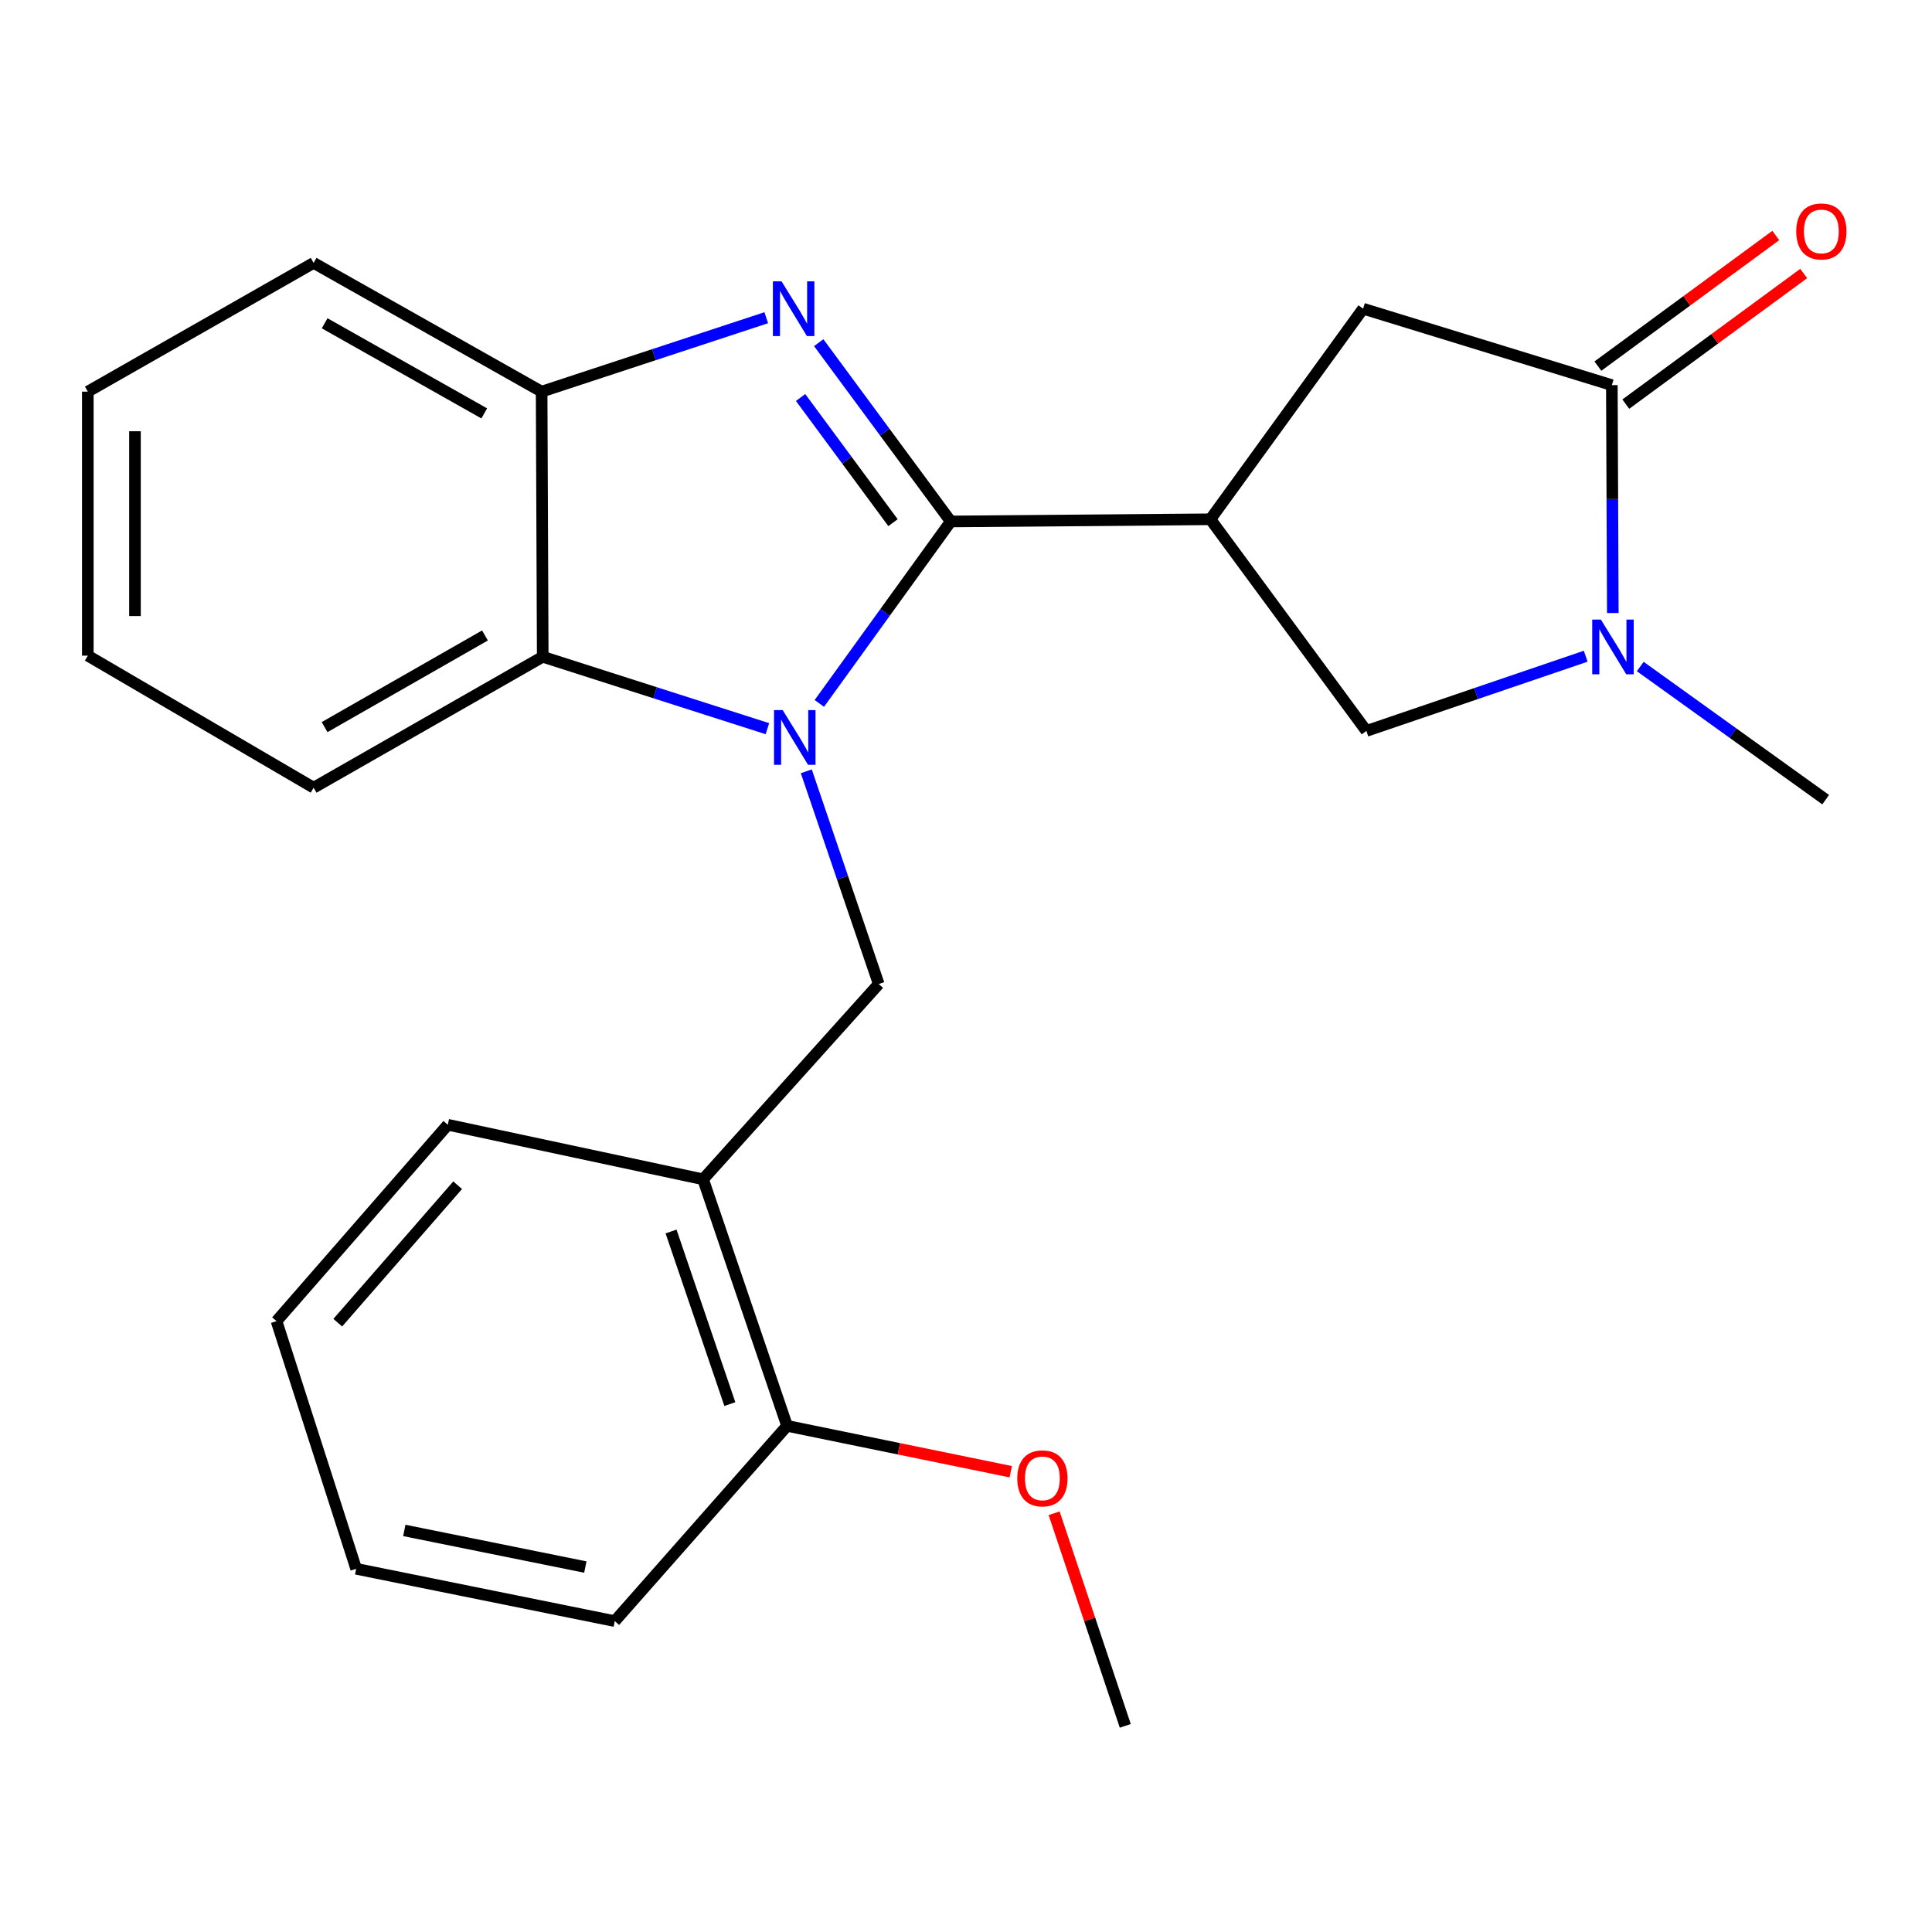 <?xml version='1.0' encoding='iso-8859-1'?>
<svg version='1.1' baseProfile='full'
              xmlns='http://www.w3.org/2000/svg'
                      xmlns:rdkit='http://www.rdkit.org/xml'
                      xmlns:xlink='http://www.w3.org/1999/xlink'
                  xml:space='preserve'
width='1000px' height='1000px' viewBox='0 0 1000 1000'>
<!-- END OF HEADER -->
<rect style='opacity:1.0;fill:#FFFFFF;stroke:none' width='1000' height='1000' x='0' y='0'> </rect>
<path class='bond-0' d='M 492.105,269.907 L 458.094,316.999' style='fill:none;fill-rule:evenodd;stroke:#000000;stroke-width:6px;stroke-linecap:butt;stroke-linejoin:miter;stroke-opacity:1' />
<path class='bond-0' d='M 458.094,316.999 L 424.083,364.091' style='fill:none;fill-rule:evenodd;stroke:#0000FF;stroke-width:6px;stroke-linecap:butt;stroke-linejoin:miter;stroke-opacity:1' />
<path class='bond-1' d='M 492.105,269.907 L 457.936,223.637' style='fill:none;fill-rule:evenodd;stroke:#000000;stroke-width:6px;stroke-linecap:butt;stroke-linejoin:miter;stroke-opacity:1' />
<path class='bond-1' d='M 457.936,223.637 L 423.768,177.366' style='fill:none;fill-rule:evenodd;stroke:#0000FF;stroke-width:6px;stroke-linecap:butt;stroke-linejoin:miter;stroke-opacity:1' />
<path class='bond-1' d='M 462.219,270.526 L 438.301,238.136' style='fill:none;fill-rule:evenodd;stroke:#000000;stroke-width:6px;stroke-linecap:butt;stroke-linejoin:miter;stroke-opacity:1' />
<path class='bond-1' d='M 438.301,238.136 L 414.383,205.747' style='fill:none;fill-rule:evenodd;stroke:#0000FF;stroke-width:6px;stroke-linecap:butt;stroke-linejoin:miter;stroke-opacity:1' />
<path class='bond-2' d='M 492.105,269.907 L 626.502,268.782' style='fill:none;fill-rule:evenodd;stroke:#000000;stroke-width:6px;stroke-linecap:butt;stroke-linejoin:miter;stroke-opacity:1' />
<path class='bond-5' d='M 397.203,377.165 L 339.059,358.556' style='fill:none;fill-rule:evenodd;stroke:#0000FF;stroke-width:6px;stroke-linecap:butt;stroke-linejoin:miter;stroke-opacity:1' />
<path class='bond-5' d='M 339.059,358.556 L 280.916,339.947' style='fill:none;fill-rule:evenodd;stroke:#000000;stroke-width:6px;stroke-linecap:butt;stroke-linejoin:miter;stroke-opacity:1' />
<path class='bond-6' d='M 417.336,399.229 L 436.082,454.279' style='fill:none;fill-rule:evenodd;stroke:#0000FF;stroke-width:6px;stroke-linecap:butt;stroke-linejoin:miter;stroke-opacity:1' />
<path class='bond-6' d='M 436.082,454.279 L 454.828,509.329' style='fill:none;fill-rule:evenodd;stroke:#000000;stroke-width:6px;stroke-linecap:butt;stroke-linejoin:miter;stroke-opacity:1' />
<path class='bond-7' d='M 396.611,164.449 L 338.479,183.582' style='fill:none;fill-rule:evenodd;stroke:#0000FF;stroke-width:6px;stroke-linecap:butt;stroke-linejoin:miter;stroke-opacity:1' />
<path class='bond-7' d='M 338.479,183.582 L 280.347,202.716' style='fill:none;fill-rule:evenodd;stroke:#000000;stroke-width:6px;stroke-linecap:butt;stroke-linejoin:miter;stroke-opacity:1' />
<path class='bond-8' d='M 626.502,268.782 L 707.24,378.336' style='fill:none;fill-rule:evenodd;stroke:#000000;stroke-width:6px;stroke-linecap:butt;stroke-linejoin:miter;stroke-opacity:1' />
<path class='bond-9' d='M 626.502,268.782 L 705.545,159.784' style='fill:none;fill-rule:evenodd;stroke:#000000;stroke-width:6px;stroke-linecap:butt;stroke-linejoin:miter;stroke-opacity:1' />
<path class='bond-3' d='M 820.759,339.656 L 763.999,358.996' style='fill:none;fill-rule:evenodd;stroke:#0000FF;stroke-width:6px;stroke-linecap:butt;stroke-linejoin:miter;stroke-opacity:1' />
<path class='bond-3' d='M 763.999,358.996 L 707.24,378.336' style='fill:none;fill-rule:evenodd;stroke:#000000;stroke-width:6px;stroke-linecap:butt;stroke-linejoin:miter;stroke-opacity:1' />
<path class='bond-13' d='M 848.998,344.993 L 896.982,379.449' style='fill:none;fill-rule:evenodd;stroke:#0000FF;stroke-width:6px;stroke-linecap:butt;stroke-linejoin:miter;stroke-opacity:1' />
<path class='bond-13' d='M 896.982,379.449 L 944.966,413.905' style='fill:none;fill-rule:evenodd;stroke:#000000;stroke-width:6px;stroke-linecap:butt;stroke-linejoin:miter;stroke-opacity:1' />
<path class='bond-25' d='M 834.794,317.3 L 834.541,258.32' style='fill:none;fill-rule:evenodd;stroke:#0000FF;stroke-width:6px;stroke-linecap:butt;stroke-linejoin:miter;stroke-opacity:1' />
<path class='bond-25' d='M 834.541,258.32 L 834.287,199.339' style='fill:none;fill-rule:evenodd;stroke:#000000;stroke-width:6px;stroke-linecap:butt;stroke-linejoin:miter;stroke-opacity:1' />
<path class='bond-4' d='M 834.287,199.339 L 705.545,159.784' style='fill:none;fill-rule:evenodd;stroke:#000000;stroke-width:6px;stroke-linecap:butt;stroke-linejoin:miter;stroke-opacity:1' />
<path class='bond-11' d='M 841.51,209.177 L 887.549,175.371' style='fill:none;fill-rule:evenodd;stroke:#000000;stroke-width:6px;stroke-linecap:butt;stroke-linejoin:miter;stroke-opacity:1' />
<path class='bond-11' d='M 887.549,175.371 L 933.589,141.565' style='fill:none;fill-rule:evenodd;stroke:#FF0000;stroke-width:6px;stroke-linecap:butt;stroke-linejoin:miter;stroke-opacity:1' />
<path class='bond-11' d='M 827.064,189.502 L 873.103,155.697' style='fill:none;fill-rule:evenodd;stroke:#000000;stroke-width:6px;stroke-linecap:butt;stroke-linejoin:miter;stroke-opacity:1' />
<path class='bond-11' d='M 873.103,155.697 L 919.142,121.891' style='fill:none;fill-rule:evenodd;stroke:#FF0000;stroke-width:6px;stroke-linecap:butt;stroke-linejoin:miter;stroke-opacity:1' />
<path class='bond-15' d='M 280.916,339.947 L 162.331,407.708' style='fill:none;fill-rule:evenodd;stroke:#000000;stroke-width:6px;stroke-linecap:butt;stroke-linejoin:miter;stroke-opacity:1' />
<path class='bond-15' d='M 251.019,328.918 L 168.009,376.351' style='fill:none;fill-rule:evenodd;stroke:#000000;stroke-width:6px;stroke-linecap:butt;stroke-linejoin:miter;stroke-opacity:1' />
<path class='bond-24' d='M 280.916,339.947 L 280.347,202.716' style='fill:none;fill-rule:evenodd;stroke:#000000;stroke-width:6px;stroke-linecap:butt;stroke-linejoin:miter;stroke-opacity:1' />
<path class='bond-10' d='M 454.828,509.329 L 363.919,610.408' style='fill:none;fill-rule:evenodd;stroke:#000000;stroke-width:6px;stroke-linecap:butt;stroke-linejoin:miter;stroke-opacity:1' />
<path class='bond-16' d='M 280.347,202.716 L 162.331,136.08' style='fill:none;fill-rule:evenodd;stroke:#000000;stroke-width:6px;stroke-linecap:butt;stroke-linejoin:miter;stroke-opacity:1' />
<path class='bond-16' d='M 250.643,213.975 L 168.032,167.33' style='fill:none;fill-rule:evenodd;stroke:#000000;stroke-width:6px;stroke-linecap:butt;stroke-linejoin:miter;stroke-opacity:1' />
<path class='bond-12' d='M 363.919,610.408 L 407.394,738.024' style='fill:none;fill-rule:evenodd;stroke:#000000;stroke-width:6px;stroke-linecap:butt;stroke-linejoin:miter;stroke-opacity:1' />
<path class='bond-12' d='M 347.336,637.421 L 377.768,726.752' style='fill:none;fill-rule:evenodd;stroke:#000000;stroke-width:6px;stroke-linecap:butt;stroke-linejoin:miter;stroke-opacity:1' />
<path class='bond-17' d='M 363.919,610.408 L 231.787,582.175' style='fill:none;fill-rule:evenodd;stroke:#000000;stroke-width:6px;stroke-linecap:butt;stroke-linejoin:miter;stroke-opacity:1' />
<path class='bond-14' d='M 407.394,738.024 L 465.28,749.892' style='fill:none;fill-rule:evenodd;stroke:#000000;stroke-width:6px;stroke-linecap:butt;stroke-linejoin:miter;stroke-opacity:1' />
<path class='bond-14' d='M 465.28,749.892 L 523.167,761.761' style='fill:none;fill-rule:evenodd;stroke:#FF0000;stroke-width:6px;stroke-linecap:butt;stroke-linejoin:miter;stroke-opacity:1' />
<path class='bond-18' d='M 407.394,738.024 L 318.207,839.089' style='fill:none;fill-rule:evenodd;stroke:#000000;stroke-width:6px;stroke-linecap:butt;stroke-linejoin:miter;stroke-opacity:1' />
<path class='bond-19' d='M 545.611,783.257 L 564.027,838.28' style='fill:none;fill-rule:evenodd;stroke:#FF0000;stroke-width:6px;stroke-linecap:butt;stroke-linejoin:miter;stroke-opacity:1' />
<path class='bond-19' d='M 564.027,838.28 L 582.444,893.303' style='fill:none;fill-rule:evenodd;stroke:#000000;stroke-width:6px;stroke-linecap:butt;stroke-linejoin:miter;stroke-opacity:1' />
<path class='bond-20' d='M 162.331,407.708 L 45.455,339.363' style='fill:none;fill-rule:evenodd;stroke:#000000;stroke-width:6px;stroke-linecap:butt;stroke-linejoin:miter;stroke-opacity:1' />
<path class='bond-22' d='M 162.331,136.08 L 45.455,202.716' style='fill:none;fill-rule:evenodd;stroke:#000000;stroke-width:6px;stroke-linecap:butt;stroke-linejoin:miter;stroke-opacity:1' />
<path class='bond-21' d='M 231.787,582.175 L 143.13,683.823' style='fill:none;fill-rule:evenodd;stroke:#000000;stroke-width:6px;stroke-linecap:butt;stroke-linejoin:miter;stroke-opacity:1' />
<path class='bond-21' d='M 236.883,613.466 L 174.823,684.62' style='fill:none;fill-rule:evenodd;stroke:#000000;stroke-width:6px;stroke-linecap:butt;stroke-linejoin:miter;stroke-opacity:1' />
<path class='bond-27' d='M 318.207,839.089 L 184.353,812.009' style='fill:none;fill-rule:evenodd;stroke:#000000;stroke-width:6px;stroke-linecap:butt;stroke-linejoin:miter;stroke-opacity:1' />
<path class='bond-27' d='M 302.969,811.103 L 209.271,792.147' style='fill:none;fill-rule:evenodd;stroke:#000000;stroke-width:6px;stroke-linecap:butt;stroke-linejoin:miter;stroke-opacity:1' />
<path class='bond-26' d='M 45.455,339.363 L 45.455,202.716' style='fill:none;fill-rule:evenodd;stroke:#000000;stroke-width:6px;stroke-linecap:butt;stroke-linejoin:miter;stroke-opacity:1' />
<path class='bond-26' d='M 69.863,318.866 L 69.863,223.213' style='fill:none;fill-rule:evenodd;stroke:#000000;stroke-width:6px;stroke-linecap:butt;stroke-linejoin:miter;stroke-opacity:1' />
<path class='bond-23' d='M 143.13,683.823 L 184.353,812.009' style='fill:none;fill-rule:evenodd;stroke:#000000;stroke-width:6px;stroke-linecap:butt;stroke-linejoin:miter;stroke-opacity:1' />
<path  class='atom-1' d='M 405.107 367.539
L 414.387 382.539
Q 415.307 384.019, 416.787 386.699
Q 418.267 389.379, 418.347 389.539
L 418.347 367.539
L 422.107 367.539
L 422.107 395.859
L 418.227 395.859
L 408.267 379.459
Q 407.107 377.539, 405.867 375.339
Q 404.667 373.139, 404.307 372.459
L 404.307 395.859
L 400.627 395.859
L 400.627 367.539
L 405.107 367.539
' fill='#0000FF'/>
<path  class='atom-2' d='M 404.524 145.624
L 413.804 160.624
Q 414.724 162.104, 416.204 164.784
Q 417.684 167.464, 417.764 167.624
L 417.764 145.624
L 421.524 145.624
L 421.524 173.944
L 417.644 173.944
L 407.684 157.544
Q 406.524 155.624, 405.284 153.424
Q 404.084 151.224, 403.724 150.544
L 403.724 173.944
L 400.044 173.944
L 400.044 145.624
L 404.524 145.624
' fill='#0000FF'/>
<path  class='atom-4' d='M 828.61 320.688
L 837.89 335.688
Q 838.81 337.168, 840.29 339.848
Q 841.77 342.528, 841.85 342.688
L 841.85 320.688
L 845.61 320.688
L 845.61 349.008
L 841.73 349.008
L 831.77 332.608
Q 830.61 330.688, 829.37 328.488
Q 828.17 326.288, 827.81 325.608
L 827.81 349.008
L 824.13 349.008
L 824.13 320.688
L 828.61 320.688
' fill='#0000FF'/>
<path  class='atom-12' d='M 929.729 119.793
Q 929.729 112.993, 933.089 109.193
Q 936.449 105.393, 942.729 105.393
Q 949.009 105.393, 952.369 109.193
Q 955.729 112.993, 955.729 119.793
Q 955.729 126.673, 952.329 130.593
Q 948.929 134.473, 942.729 134.473
Q 936.489 134.473, 933.089 130.593
Q 929.729 126.713, 929.729 119.793
M 942.729 131.273
Q 947.049 131.273, 949.369 128.393
Q 951.729 125.473, 951.729 119.793
Q 951.729 114.233, 949.369 111.433
Q 947.049 108.593, 942.729 108.593
Q 938.409 108.593, 936.049 111.393
Q 933.729 114.193, 933.729 119.793
Q 933.729 125.513, 936.049 128.393
Q 938.409 131.273, 942.729 131.273
' fill='#FF0000'/>
<path  class='atom-15' d='M 526.539 765.198
Q 526.539 758.398, 529.899 754.598
Q 533.259 750.798, 539.539 750.798
Q 545.819 750.798, 549.179 754.598
Q 552.539 758.398, 552.539 765.198
Q 552.539 772.078, 549.139 775.998
Q 545.739 779.878, 539.539 779.878
Q 533.299 779.878, 529.899 775.998
Q 526.539 772.118, 526.539 765.198
M 539.539 776.678
Q 543.859 776.678, 546.179 773.798
Q 548.539 770.878, 548.539 765.198
Q 548.539 759.638, 546.179 756.838
Q 543.859 753.998, 539.539 753.998
Q 535.219 753.998, 532.859 756.798
Q 530.539 759.598, 530.539 765.198
Q 530.539 770.918, 532.859 773.798
Q 535.219 776.678, 539.539 776.678
' fill='#FF0000'/>
</svg>
